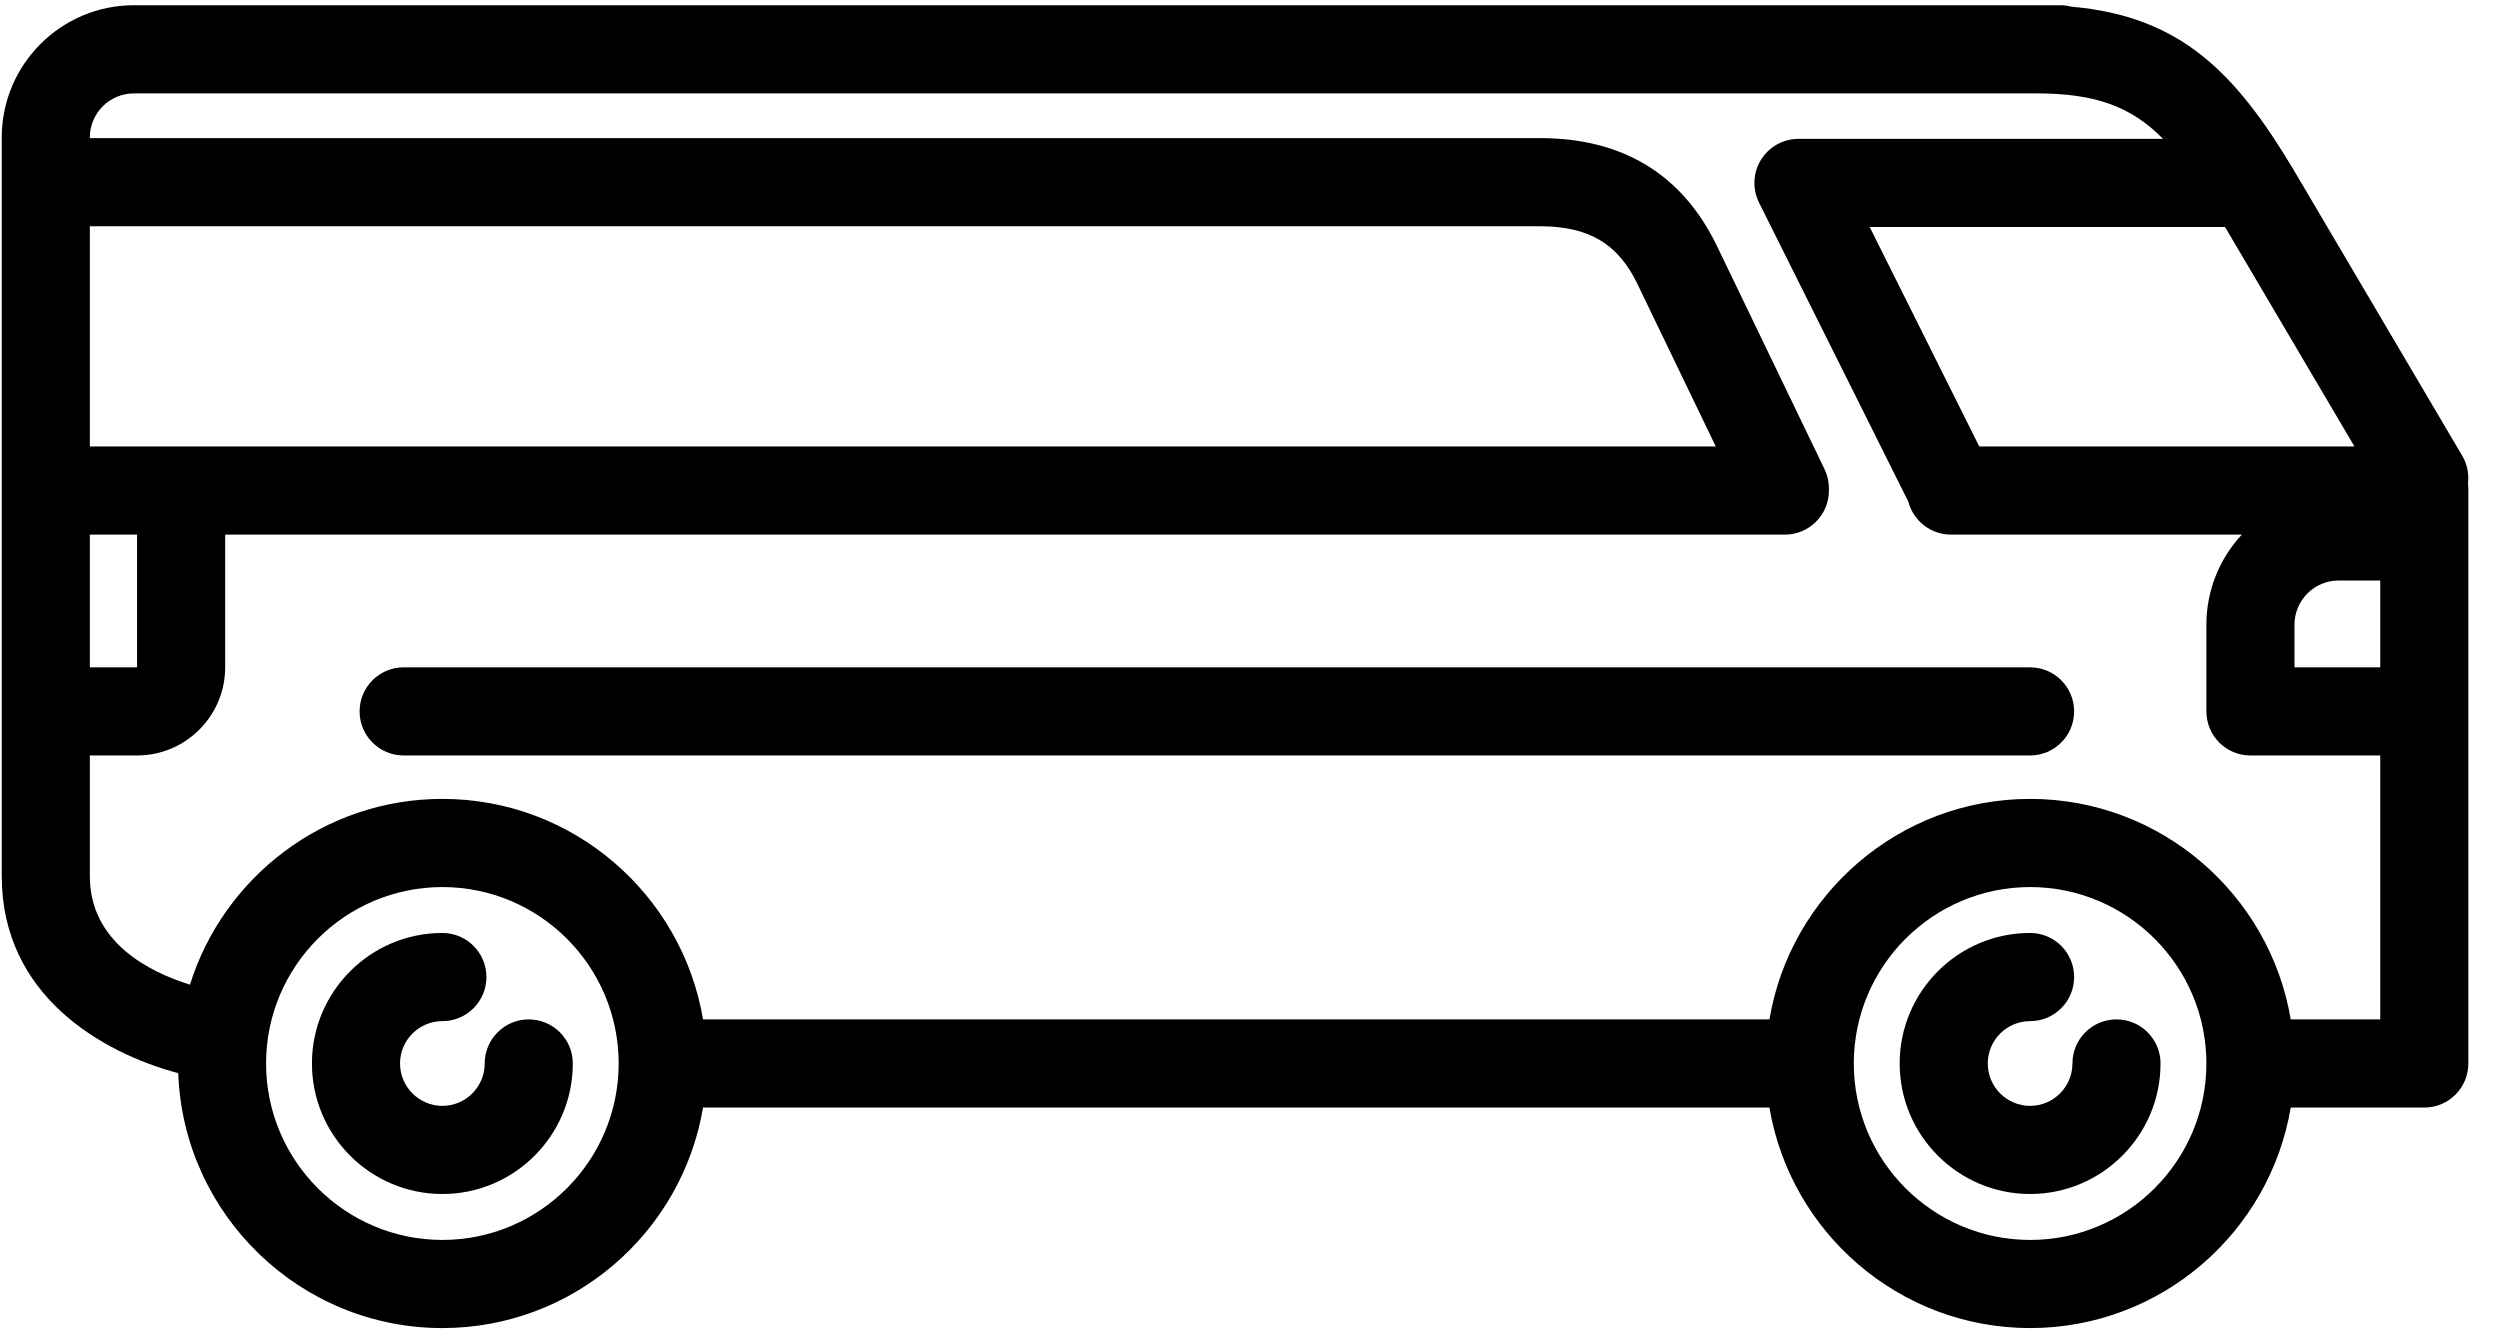 <?xml version="1.0" encoding="UTF-8"?>
<svg width="75px" height="40px" viewBox="0 0 75 40" version="1.1" xmlns="http://www.w3.org/2000/svg" xmlns:xlink="http://www.w3.org/1999/xlink">
    <!-- Generator: sketchtool 52.5 (67469) - http://www.bohemiancoding.com/sketch -->
    <title>A0E468DC-AD00-4D2F-B6C1-2318EF9E8B5C</title>
    <desc>Created with sketchtool.</desc>
    <g id="Page-1" stroke="none" stroke-width="1" fill="none" fill-rule="evenodd">
        <g id="Home-Copy" transform="translate(-624, -327)" fill="#000000">
            <g id="Header" transform="translate(0, 19)">
                <g id="Group-5" transform="translate(165, 138)">
                    <g id="Group-7" transform="translate(446, 160)">
                        <g id="Group" transform="translate(0, 10)">
                            <g id="car-with-spare-tire-copy-3" transform="translate(12, 0)">
                                <g id="minibus-trip" transform="translate(1.052, 0)">
                                    <path d="M73.988,14.496 C74.02,14.219 73.967,13.93 73.815,13.672 L68.749,5.082 C67.011,2.181 65.372,0.487 62.09,0.201 C61.983,0.173 61.87,0.157 61.753,0.157 L3.964,0.157 C1.778,0.157 0,1.937 0,4.124 L0,26.282 C0,29.865 3.001,31.582 5.295,32.195 C5.449,36.438 8.944,39.842 13.22,39.842 C17.143,39.842 20.408,36.976 21.039,33.227 L53.031,33.227 C53.663,36.976 56.928,39.842 60.852,39.842 C64.774,39.842 68.039,36.976 68.67,33.227 L72.677,33.227 C73.407,33.227 73.998,32.635 73.998,31.905 L73.998,14.653 C73.998,14.599 73.994,14.547 73.988,14.496 Z M68.783,18.739 C68.783,18.01 69.375,17.416 70.104,17.416 L71.356,17.416 L71.356,20.02 L68.783,20.02 L68.783,18.739 Z M70.582,13.394 L59.326,13.394 L56.039,6.81 L66.699,6.81 L70.582,13.394 Z M2.643,16.038 L4.06,16.038 L4.06,20.02 L2.643,20.02 L2.643,16.038 Z M2.643,13.394 L2.643,6.788 L46.146,6.788 C47.604,6.788 48.478,7.303 49.064,8.505 L51.421,13.394 L2.643,13.394 Z M13.22,37.198 C10.303,37.198 7.93,34.823 7.93,31.904 C7.93,28.986 10.303,26.612 13.22,26.612 C16.136,26.612 18.508,28.986 18.508,31.904 C18.508,34.823 16.136,37.198 13.22,37.198 Z M60.852,37.198 C57.935,37.198 55.562,34.823 55.562,31.904 C55.562,28.986 57.935,26.612 60.852,26.612 C63.767,26.612 66.14,28.986 66.14,31.904 C66.14,34.823 63.768,37.198 60.852,37.198 Z M68.67,30.582 C68.04,26.833 64.775,23.967 60.852,23.967 C56.928,23.967 53.662,26.833 53.031,30.582 L21.039,30.582 C20.408,26.833 17.143,23.967 13.22,23.967 C9.669,23.967 6.655,26.315 5.647,29.54 C4.411,29.156 2.643,28.261 2.643,26.282 L2.643,22.664 L4.06,22.664 C5.518,22.664 6.703,21.478 6.703,20.02 L6.703,16.039 L53.494,16.039 C54.224,16.039 54.816,15.446 54.816,14.716 L54.816,14.653 C54.816,14.454 54.771,14.257 54.685,14.078 L51.442,7.35 C50.403,5.222 48.622,4.143 46.146,4.143 L2.643,4.143 L2.643,4.124 C2.643,3.395 3.236,2.802 3.964,2.802 L61.044,2.802 C62.808,2.802 63.879,3.191 64.839,4.166 L53.902,4.166 C53.444,4.166 53.019,4.403 52.778,4.793 C52.537,5.182 52.515,5.669 52.72,6.079 L57.198,15.049 C57.346,15.618 57.862,16.038 58.477,16.038 L67.204,16.038 C66.544,16.747 66.14,17.696 66.14,18.739 L66.14,21.342 C66.14,22.072 66.731,22.664 67.461,22.664 L71.356,22.664 L71.356,30.582 L68.67,30.582 Z" id="Shape" fill-rule="nonzero"></path>
                                    <path d="M60.851,20.02 L12.058,20.02 C11.328,20.02 10.736,20.612 10.736,21.342 C10.736,22.072 11.328,22.664 12.058,22.664 L60.851,22.664 C61.58,22.664 62.172,22.072 62.172,21.342 C62.172,20.612 61.58,20.02 60.851,20.02 Z" id="Path"></path>
                                    <path d="M15.811,30.582 C15.081,30.582 14.489,31.174 14.489,31.904 C14.489,32.605 13.92,33.176 13.22,33.176 C12.519,33.176 11.949,32.605 11.949,31.904 C11.949,31.204 12.519,30.634 13.22,30.634 C13.949,30.634 14.541,30.042 14.541,29.311 C14.541,28.581 13.949,27.989 13.22,27.989 C11.062,27.989 9.306,29.745 9.306,31.904 C9.306,34.064 11.062,35.82 13.22,35.82 C15.377,35.82 17.132,34.064 17.132,31.904 C17.132,31.174 16.54,30.582 15.811,30.582 Z" id="Path"></path>
                                    <path d="M63.442,30.582 C62.712,30.582 62.121,31.174 62.121,31.904 C62.121,32.605 61.551,33.176 60.851,33.176 C60.151,33.176 59.581,32.605 59.581,31.904 C59.581,31.204 60.151,30.634 60.851,30.634 C61.581,30.634 62.172,30.042 62.172,29.311 C62.172,28.581 61.581,27.989 60.851,27.989 C58.693,27.989 56.938,29.745 56.938,31.904 C56.938,34.064 58.693,35.82 60.851,35.82 C63.008,35.82 64.764,34.064 64.764,31.904 C64.764,31.174 64.172,30.582 63.442,30.582 Z" id="Path"></path>
                                </g>
                            </g>
                        </g>
                    </g>
                </g>
            </g>
        </g>
    </g>
</svg>